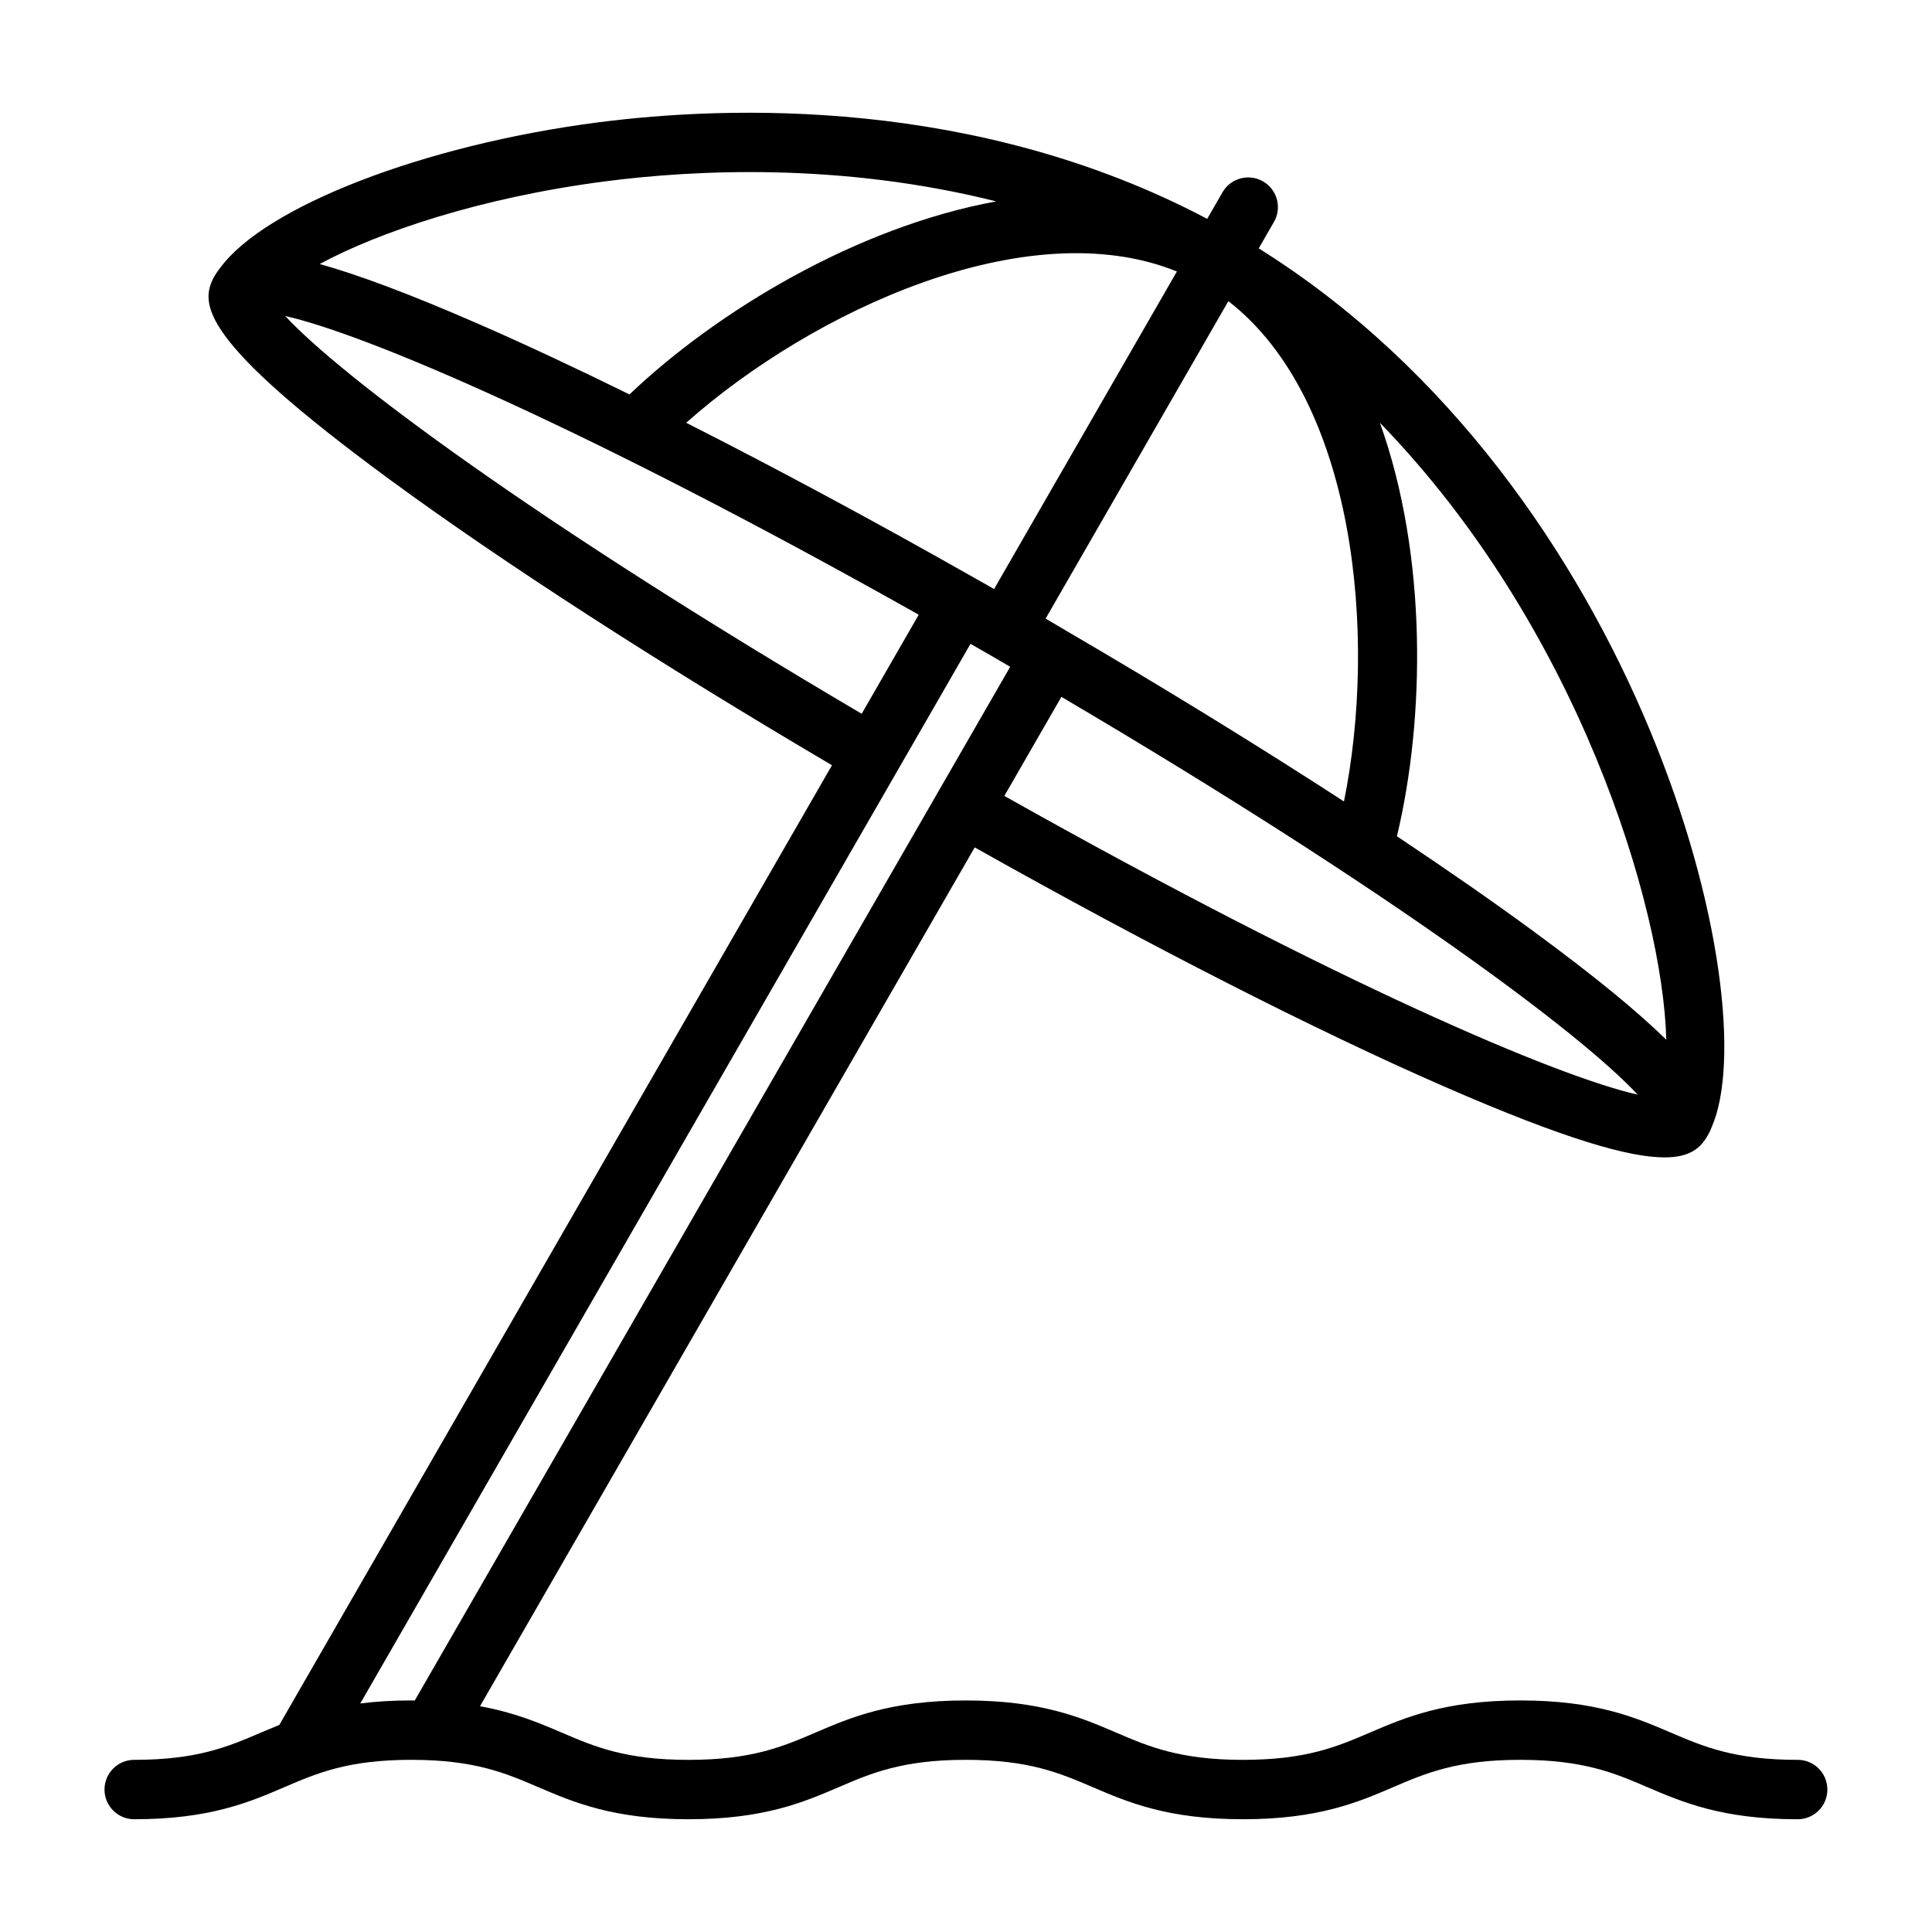 <?xml version="1.0" encoding="UTF-8"?>
<!-- Uploaded to: ICON Repo, www.iconrepo.com, Generator: ICON Repo Mixer Tools -->
<svg fill="#000000" width="800px" height="800px" version="1.1" viewBox="144 144 512 512" xmlns="http://www.w3.org/2000/svg">
 <path d="m620.41 610.38c-16.758 0-24.969-3.512-33.656-7.234-9.309-3.988-19.855-8.512-39.852-8.512s-30.543 4.519-39.852 8.512c-8.688 3.723-16.891 7.234-33.648 7.234-16.75 0-24.945-3.512-33.633-7.234-9.301-3.988-19.848-8.508-39.828-8.508-19.988 0-30.535 4.519-39.836 8.512-8.688 3.723-16.891 7.234-33.641 7.234-16.742 0-24.945-3.512-33.617-7.234-5.973-2.559-12.488-5.32-21.641-6.984l131.1-227.6c46.301 26.051 90.266 48.473 124.4 63.367 32.426 14.16 49.191 18.789 58.41 18.789 6.973 0 9.621-2.648 11.457-5.832 0.016-0.023 0.035-0.039 0.051-0.062 0.027-0.047 0.043-0.105 0.07-0.152 0.344-0.609 0.637-1.246 0.891-1.902 14.918-33.766-18.629-169.6-120.01-232.95l4.031-7.004c2.176-3.766 0.875-8.582-2.891-10.75-3.773-2.168-8.578-0.867-10.746 2.894l-4.051 7.035c-61.164-32.312-127.02-30.039-161.56-25.551-46.246 6.008-88.23 22.352-100.05 38.602-0.492 0.598-0.934 1.227-1.32 1.891-0.016 0.023-0.035 0.051-0.051 0.074-0.004 0.004-0.004 0.012-0.004 0.016-0.004 0-0.004 0.004-0.004 0.004-4.273 7.414-3.945 17.125 46.254 53.977 30.035 22.047 71.516 48.82 117.3 75.789l-146.46 254.32c-1.668 0.676-3.289 1.355-4.848 2.023-8.672 3.723-16.867 7.234-33.609 7.234-4.352 0-7.871 3.519-7.871 7.871s3.519 7.871 7.871 7.871c19.973 0 30.52-4.519 39.82-8.512 8.672-3.723 16.867-7.234 33.609-7.234 16.75 0 24.945 3.512 33.633 7.234 9.301 3.988 19.84 8.512 39.82 8.512 19.988 0 30.535-4.519 39.836-8.512 8.688-3.723 16.891-7.234 33.641-7.234s24.945 3.512 33.633 7.234c9.301 3.988 19.848 8.512 39.828 8.512 19.988 0 30.535-4.519 39.844-8.512 8.688-3.723 16.891-7.234 33.656-7.234 16.758 0 24.969 3.512 33.656 7.234 9.312 3.992 19.863 8.516 39.855 8.516 4.352 0 7.871-3.519 7.871-7.871 0.004-4.356-3.519-7.875-7.871-7.875zm-210.25-255.45 15.121-26.254c87.219 51.355 137.98 89.461 152.7 105.41-21.199-4.754-79.633-29.539-167.82-79.16zm16.281-43.848c-1.75-1.051-3.531-2.094-5.34-3.148l48.43-84.129c33.738 26.152 39.52 88.766 30.633 132.59-22.434-14.562-47.383-29.93-73.723-45.309zm29.449-95.133-48.449 84.156c-1.77-1.004-3.59-2.066-5.32-3.019-26.57-15.082-52.406-28.953-76.273-41.047 33.441-29.688 90.492-56.137 130.04-40.09zm129.7 203.59c-7.324-7.184-18.434-16.426-35.203-28.738-10.688-7.852-22.922-16.336-36.188-25.184 7.453-31.09 8.141-74.348-4.508-109.57 52.355 53.855 74.969 128.09 75.898 163.5zm-281.2-227.48c23.516-3.047 62.324-5.066 103.61 5.316-36.867 6.719-74 29.07-97.176 51.152-14.312-7.031-27.793-13.352-39.949-18.652-18.824-8.211-32.297-13.164-42.156-15.91 15.551-8.387 42.332-17.574 75.676-21.906zm-84.805 35.688c21.18 4.727 79.621 29.492 167.89 79.156l-15.117 26.254c-87.219-51.352-138.01-89.453-152.77-105.41zm181.61 86.875c1.789 1.023 3.598 2.062 5.481 3.148 1.703 0.98 3.356 1.965 5.035 2.938l-157.8 273.95c-0.312-0.004-0.578-0.027-0.898-0.027-5.082 0-9.539 0.297-13.535 0.801z"/>
</svg>